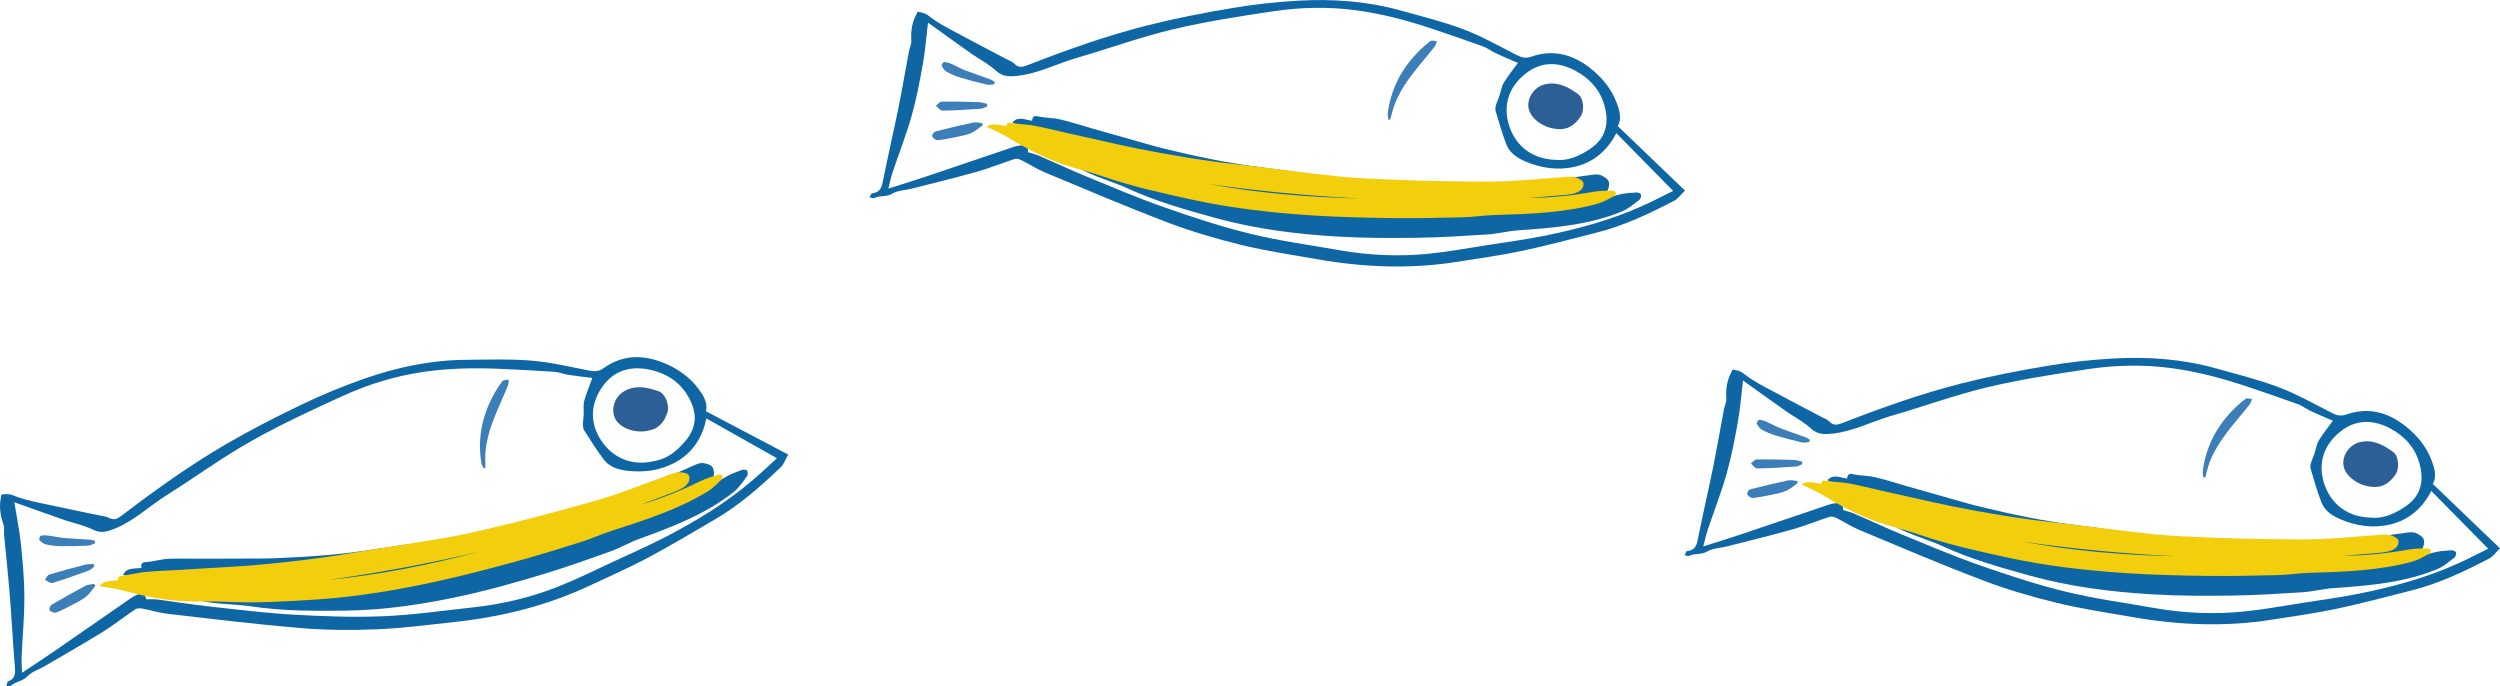 <?xml version="1.0" encoding="UTF-8"?>
<svg id="Livello_2" data-name="Livello 2" xmlns="http://www.w3.org/2000/svg" viewBox="0 0 628.83 172.62">
  <defs>
    <style>
      .cls-1 {
        fill: #3c7eb7;
      }

      .cls-2 {
        fill: #0e66a5;
      }

      .cls-3 {
        fill: #f3ce0d;
      }

      .cls-4 {
        fill: #2b5f95;
      }
    </style>
  </defs>
  <g id="Livello_1-2" data-name="Livello 1">
    <g>
      <path class="cls-2" d="M177.6,103.46c6.88,3.62,13.62,7.17,20.67,10.88-.74,1.28-1.12,2.47-1.91,3.22-5.13,4.85-10.41,9.53-16.55,13.1-5.61,3.25-11.16,6.61-16.88,9.65-4.81,2.55-9.81,4.74-14.74,7.05-10.76,5.05-22.14,7.83-33.91,9.1-6.5.7-13,1.57-19.52,1.83-6.42.26-12.9.22-19.31-.32-11.09-.93-22.15-2.3-33.22-3.57-2.2-.25-4.35-.93-6.54-1.34-.54-.1-1.26-.07-1.68.21-2.75,1.85-5.36,3.92-8.17,5.67-4.84,2.99-9.78,5.8-14.69,8.67-1.43.84-3.19,1.35-4.26,2.51-1.2,1.29-2.94,1.25-4.12,2.36-.22.2-.76.07-1.15.09.13-.4.16-1.06.42-1.16,2.04-.82,1.81-2.38,1.67-4.12-.49-5.95-.79-11.92-1.27-17.87-.4-4.96-.95-9.9-1.41-14.85-.08-.89.13-1.87-.16-2.68-.83-2.32-1.15-4.63-.57-7.05.02-.09.02-.19.05-.46.99-.08,1.86-.25,2.99.23,1.98.85,4.14,1.33,6.26,1.8,5.14,1.13,10.3,2.16,15.45,3.24.79.17,1.66.21,2.33.59,1.33.74,2.21.23,3.27-.58,8.37-6.38,16.92-12.51,26-17.82,6.29-3.67,12.81-7,19.38-10.15,5.08-2.43,10.31-4.59,15.63-6.45,8.18-2.85,16.62-4.65,25.34-4.73,5.54-.05,11.1-.26,16.61.19,4.88.4,9.71,1.56,14.54,2.5,1.41.27,2.44.29,3.76-.65,4.68-3.32,9.8-3.41,15.01-1.28,3.48,1.42,6.51,3.49,8.78,6.55,1.26,1.7,2.36,3.46,1.89,5.6ZM3.6,126.33c.56,3.48,1.27,6.85,1.63,10.26.46,4.47.88,8.96.9,13.45.02,4.96-.46,9.92-.68,14.89-.06,1.32.04,2.65.08,4.3,2.97-1.98,5.62-3.71,8.23-5.5,5.78-3.98,11.53-7.99,17.3-11.98,1.08-.75,2.13-1.59,3.32-2.1.98-.42,2.18-.5,2.39,1.08,1.01.02,1.97-.04,2.9.08,4.27.55,8.53,1.24,12.81,1.72,7.01.78,14.03,1.65,21.06,2.06,7.56.43,15.17.73,22.72.42,7.56-.31,15.09-1.41,22.62-2.22,7.44-.8,14.69-2.52,21.63-5.28,4.7-1.86,9.24-4.14,13.84-6.27,4.25-1.97,8.54-3.86,12.71-6,7.94-4.08,15.56-8.71,22.37-14.55,2.07-1.77,4.04-3.65,6-5.43-6.09-3.44-11.99-6.76-17.76-10.01-.91,4.54-3.23,8.46-7.58,10.93-3.84,2.17-8.07,2.74-12.39,2.22-2.17-.26-4.39-.92-5.78-2.74-1.8-2.36-3.36-4.9-4.97-7.4-.26-.4-.32-.98-.32-1.48,0-.82.15-1.63.18-2.45.06-1.18-.15-2.42.15-3.52.58-2.08,1.44-4.08,2.03-5.73-1.83-.24-3.97-.48-6.09-.81-1.17-.18-2.3-.67-3.46-.75-4.58-.31-9.16-.55-13.75-.75-6.45-.28-12.9-.14-19.3.79-6.98,1.02-13.7,3.09-20.09,6-7.84,3.57-15.69,7.2-23.18,11.43-7.25,4.09-14,9.04-21.07,13.47-4.43,2.78-8.26,6.5-13.16,8.51-1.69.69-3.47,1.26-5.33.34-1-.5-2.06-.88-3.13-1.23-1.44-.48-2.92-.82-4.35-1.32-4.15-1.44-8.29-2.94-12.5-4.43ZM164.79,115.92c2.98-.49,5.39-2.41,7.53-4.9,3.36-3.9,2.91-7.84.58-11.63-2.18-3.54-5.52-5.58-9.52-6.42-4.7-.98-8.87.16-11.74,4.14-2.88,4-3.4,8.51-.93,12.86,2.55,4.51,7.52,7.62,14.09,5.95Z"/>
      <path class="cls-2" d="M167.92,126.91c5.14-1.7,9.97-4.07,14.57-6.92,1.27-.78,2.73-1.26,4.14-1.79.38-.14,1.13-.08,1.27.16.21.36.24,1.1,0,1.41-1.04,1.39-2.03,2.92-3.36,3.98-7.09,5.63-15.44,8.76-23.83,11.82-2.44.89-4.71,2.25-7.16,3.12-5.57,2-11.15,3.99-16.81,5.7-6.39,1.93-12.83,3.77-19.33,5.23-10.14,2.28-20.41,3.87-30.83,3.98-7.72.08-15.44.11-23.12-1.04-3.54-.53-7.17-.52-10.72-1.04-5.68-.83-11-2.86-16.24-5.14-1.74-.76-3.63-1.17-5.54-1.76.85-1.95,2.83-1.52,4.63-1.77-.34-1.52.65-1.42,1.67-1.52,1.68-.17,3.33-.68,5-.77,2.68-.13,5.38-.02,8.07-.03,3.36,0,6.71-.01,10.07-.03,3.01-.02,6.02.02,9.02-.1,8.33-.34,16.63-.93,24.88-2.25,8.5-1.37,17.08-2.3,25.57-3.75,5.22-.89,10.36-2.3,15.49-3.63,4.67-1.21,9.3-2.57,13.92-3.96,3.85-1.16,7.72-2.28,11.46-3.75,4.71-1.85,9.28-4.04,13.93-6.05.69-.3,1.49-.62,2.19-.53.86.11,2.04.44,2.38,1.06.43.77.46,2.08.09,2.9-.84,1.82-2.73,2.54-4.45,3.34-2.31,1.07-4.65,2.09-6.97,3.13ZM127.11,140.22c-12.46,3.09-25.07,5.35-37.83,6.76,12.89-.71,25.46-3.18,37.83-6.76Z"/>
      <path class="cls-1" d="M121.65,117.83c-.2-.5-.52-.99-.6-1.51-.92-5.92.16-11.5,2.97-16.75.69-1.29,1.47-2.54,2.36-3.69.26-.34,1.03-.28,1.56-.4-.04.46.02.96-.14,1.37-2.23,5.57-5.22,10.88-5.7,17.02-.1,1.25,0,2.52,0,3.78-.15.06-.3.13-.45.19Z"/>
      <path class="cls-1" d="M23.97,147.32c-.75.93-1.38,2.01-2.3,2.75-1.09.88-2.41,1.48-3.65,2.15-1.03.56-2.09,1.06-3.16,1.56-.38.18-.83.39-1.21.33-.44-.07-1.08-.35-1.19-.68-.11-.36.16-1.11.49-1.3,2.8-1.65,5.63-3.25,8.5-4.77.65-.34,1.49-.34,2.24-.49.09.15.18.3.27.46Z"/>
      <path class="cls-1" d="M23.91,136.64c-.58.21-1.16.57-1.75.6-2.31.11-4.62.17-6.93.14-1.22-.02-2.47-.16-3.66-.44-.62-.14-1.2-.64-1.66-1.1-.14-.14.1-1.01.31-1.06.57-.16,1.23-.15,1.83-.08,1.3.16,2.59.49,3.89.61,2.21.2,4.44.27,6.66.43.43.03.85.21,1.27.32.01.19.03.39.04.58Z"/>
      <path class="cls-1" d="M23.76,142.46c-.45.35-.84.83-1.35,1.02-3.06,1.11-6.12,2.21-9.24,3.16-.5.15-1.25-.49-1.88-.76.35-.47.61-1.22,1.06-1.36,2.98-.9,5.99-1.7,9.01-2.47.69-.18,1.44-.12,2.16-.17.08.19.16.39.24.58Z"/>
      <path class="cls-4" d="M163.02,108.34c-3.16.7-6.88-.59-8.17-2.83-1.34-2.33-.31-5.61,1.96-6.99,2.97-1.81,5.93-1.11,8.84-.11,1.72.59,2.83,3.54,2.22,5.35-.79,2.36-2.19,4.15-4.85,4.57Z"/>
      <path class="cls-1" d="M121.3,142.08c-11.79,3.41-23.77,5.77-36.06,6.45,12.16-1.35,24.18-3.51,36.06-6.45Z"/>
      <path class="cls-3" d="M161.41,126.85c5.18-1.53,10.08-3.52,14.79-5.84,1.3-.64,2.77-1.07,4.19-1.53.38-.12,1.13-.12,1.25.04.19.25.18.78-.08,1.02-1.11,1.07-2.17,2.23-3.55,3.07-7.33,4.48-15.76,7.22-24.22,9.92-2.46.78-4.79,1.89-7.25,2.67-5.62,1.77-11.24,3.53-16.94,5.08-6.43,1.76-12.89,3.46-19.4,4.89-10.15,2.23-20.39,3.96-30.69,4.63-7.63.5-15.27.96-22.79.56-3.47-.19-7.06.03-10.53-.14-5.56-.28-10.71-1.45-15.76-2.81-1.68-.45-3.52-.64-5.37-.96.95-1.46,2.89-1.26,4.68-1.54-.25-1.09.72-1.06,1.74-1.2,1.67-.22,3.33-.68,4.99-.84,2.66-.25,5.31-.32,7.97-.48,3.32-.19,6.64-.39,9.96-.6,2.97-.18,5.95-.33,8.92-.58,8.25-.72,16.49-1.62,24.72-3.04,8.48-1.47,17.01-2.64,25.48-4.17,5.21-.94,10.37-2.26,15.52-3.51,4.68-1.14,9.34-2.39,13.98-3.66,3.87-1.06,7.76-2.09,11.54-3.37,4.76-1.61,9.4-3.46,14.11-5.17.7-.25,1.51-.53,2.19-.51.84.03,1.99.2,2.29.63.38.53.34,1.48-.08,2.09-.93,1.37-2.84,2-4.59,2.67-2.34.91-4.71,1.78-7.07,2.66ZM120.32,138.81c-12.49,2.94-25.08,5.3-37.77,7.05,12.78-1.24,25.34-3.75,37.77-7.05Z"/>
    </g>
    <g>
      <path class="cls-2" d="M406.97,31.76c5.61,5.38,11.11,10.66,16.86,16.17-1.06,1.02-1.76,2.07-2.73,2.57-6.27,3.24-12.63,6.29-19.53,8.02-6.29,1.58-12.55,3.27-18.89,4.62-5.32,1.13-10.74,1.84-16.12,2.71-11.74,1.88-23.44,1.41-35.1-.62-6.44-1.12-12.93-2.09-19.27-3.63-6.25-1.52-12.46-3.36-18.47-5.64-10.41-3.95-20.66-8.33-30.94-12.61-2.05-.85-3.92-2.1-5.92-3.09-.49-.24-1.19-.42-1.68-.26-3.16,1.02-6.23,2.29-9.42,3.19-5.47,1.54-11.01,2.87-16.52,4.28-1.61.41-3.44.42-4.79,1.23-1.51.91-3.17.39-4.61,1.13-.27.14-.74-.14-1.13-.23.24-.35.45-.98.72-1,2.19-.22,2.4-1.79,2.74-3.5,1.17-5.85,2.53-11.67,3.72-17.52.99-4.87,1.82-9.78,2.74-14.66.17-.88.64-1.76.59-2.62-.16-2.46.17-4.77,1.4-6.93.05-.08.07-.17.18-.43.97.2,1.86.27,2.81,1.05,1.67,1.36,3.61,2.42,5.52,3.46,4.63,2.51,9.3,4.92,13.95,7.38.71.38,1.53.66,2.08,1.22,1.07,1.08,2.06.83,3.3.34,9.8-3.82,19.72-7.35,29.91-9.94,7.06-1.79,14.24-3.19,21.43-4.4,5.55-.94,11.18-1.57,16.8-1.88,8.65-.48,17.26.12,25.66,2.46,5.34,1.48,10.74,2.82,15.91,4.77,4.58,1.73,8.9,4.19,13.28,6.42,1.28.65,2.26.95,3.79.42,5.42-1.9,10.36-.56,14.78,2.92,2.95,2.33,5.3,5.15,6.63,8.72.74,1.98,1.31,3.97.26,5.91ZM233.42,5.68c-.42,3.5-.67,6.93-1.27,10.31-.79,4.42-1.63,8.86-2.85,13.17-1.35,4.77-3.18,9.41-4.76,14.12-.42,1.26-.69,2.56-1.11,4.16,3.4-1.08,6.43-2.01,9.43-3.01,6.65-2.23,13.29-4.5,19.93-6.74,1.24-.42,2.49-.94,3.77-1.1,1.06-.13,2.23.12,2,1.69.96.3,1.9.51,2.76.88,3.96,1.71,7.86,3.55,11.84,5.19,6.53,2.68,13.02,5.46,19.68,7.79,7.15,2.5,14.38,4.89,21.73,6.68,7.35,1.79,14.89,2.81,22.36,4.12,7.37,1.29,14.81,1.63,22.25.9,5.03-.49,10.03-1.43,15.03-2.2,4.63-.72,9.28-1.35,13.87-2.26,8.76-1.73,17.36-4.07,25.51-7.8,2.48-1.13,4.9-2.4,7.27-3.56-4.91-4.98-9.66-9.81-14.3-14.52-2.13,4.11-5.44,7.24-10.31,8.41-4.29,1.03-8.51.41-12.52-1.28-2.01-.85-3.96-2.09-4.8-4.23-1.08-2.76-1.87-5.64-2.73-8.48-.14-.46-.04-1.03.1-1.51.22-.78.59-1.53.85-2.3.38-1.11.52-2.36,1.12-3.34,1.13-1.84,2.51-3.53,3.54-4.94-1.69-.73-3.68-1.55-5.63-2.46-1.07-.5-2.02-1.28-3.12-1.68-4.31-1.56-8.65-3.06-13.01-4.51-6.13-2.05-12.36-3.7-18.77-4.57-6.99-.95-14.02-.81-20.96.22-8.52,1.27-17.07,2.59-25.44,4.58-8.1,1.93-15.96,4.82-23.97,7.13-5.02,1.45-9.73,3.96-15,4.54-1.81.2-3.68.25-5.22-1.15-.82-.75-1.74-1.42-2.66-2.05-1.25-.85-2.58-1.59-3.82-2.47-3.59-2.53-7.15-5.11-10.79-7.71ZM391.21,40.2c3,.35,5.85-.83,8.59-2.63,4.31-2.82,4.97-6.73,3.77-11.02-1.12-4.01-3.77-6.89-7.38-8.8-4.24-2.24-8.57-2.3-12.43.74-3.87,3.05-5.61,7.24-4.45,12.1,1.21,5.04,5.12,9.4,11.89,9.61Z"/>
      <path class="cls-2" d="M391.19,51.62c5.41-.22,10.7-1.16,15.91-2.63,1.43-.4,2.97-.46,4.47-.58.4-.03,1.11.24,1.18.5.11.41-.07,1.12-.39,1.36-1.39,1.05-2.75,2.24-4.33,2.89-8.37,3.45-17.26,4.15-26.16,4.78-2.59.18-5.15.86-7.74,1.03-5.9.38-11.82.76-17.73.84-6.67.09-13.37.08-20.03-.31-10.37-.61-20.68-1.92-30.73-4.69-7.44-2.06-14.87-4.15-21.93-7.39-3.26-1.49-6.75-2.48-10.02-3.96-5.23-2.36-9.79-5.78-14.19-9.43-1.46-1.21-3.17-2.13-4.83-3.23,1.36-1.64,3.14-.68,4.94-.42.1-1.56,1.02-1.18,2.02-1,1.66.3,3.39.26,5.02.65,2.61.61,5.17,1.46,7.76,2.2,3.23.92,6.46,1.84,9.69,2.75,2.9.81,5.78,1.68,8.7,2.4,8.1,1.97,16.24,3.7,24.54,4.71,8.55,1.03,17.05,2.51,25.61,3.46,5.26.59,10.59.65,15.89.79,4.82.13,9.65.1,14.47.04,4.02-.05,8.05-.06,12.05-.44,5.04-.48,10.04-1.32,15.06-1.97.74-.1,1.6-.18,2.25.1.79.35,1.84.98,2,1.68.2.86-.13,2.13-.72,2.81-1.31,1.52-3.33,1.69-5.2,1.98-2.52.39-5.04.72-7.56,1.08ZM348.29,53.14c-12.83-.48-25.57-1.78-38.22-3.95,12.58,2.88,25.35,3.97,38.22,3.95Z"/>
      <path class="cls-1" d="M349.22,30.12c-.06-.54-.22-1.09-.15-1.62.75-5.94,3.33-11.01,7.48-15.28,1.02-1.05,2.11-2.03,3.28-2.9.34-.25,1.07.01,1.61.04-.17.43-.25.93-.52,1.28-3.68,4.73-8.02,9.01-10.18,14.79-.44,1.18-.7,2.42-1.05,3.63-.16.02-.32.04-.48.06Z"/>
      <path class="cls-1" d="M247.2,31.48c-.98.68-1.89,1.55-2.97,2.01-1.29.54-2.72.76-4.11,1.06-1.15.25-2.3.44-3.46.62-.41.06-.91.15-1.25-.01-.4-.19-.94-.64-.95-.98,0-.38.46-1.02.83-1.11,3.15-.81,6.31-1.57,9.49-2.24.72-.15,1.52.09,2.29.15.04.17.09.34.13.51Z"/>
      <path class="cls-1" d="M250.09,21.2c-.62.04-1.27.23-1.85.09-2.25-.53-4.49-1.11-6.7-1.78-1.17-.35-2.33-.84-3.39-1.44-.55-.31-.98-.94-1.29-1.52-.09-.17.38-.94.59-.94.6,0,1.22.19,1.78.43,1.21.52,2.35,1.19,3.57,1.66,2.07.8,4.19,1.49,6.28,2.25.41.15.76.44,1.14.66-.04.19-.08.38-.12.57Z"/>
      <path class="cls-1" d="M248.34,26.75c-.53.21-1.04.57-1.58.6-3.25.22-6.5.43-9.75.48-.53,0-1.07-.81-1.6-1.25.46-.35.93-1,1.4-1.01,3.11-.05,6.23.02,9.34.11.71.02,1.42.28,2.13.43.02.21.04.42.07.62Z"/>
      <path class="cls-4" d="M391.61,32.43c-3.23-.2-6.45-2.46-7.07-4.97-.64-2.6,1.25-5.47,3.81-6.18,3.36-.92,6.01.57,8.53,2.34,1.49,1.04,1.74,4.18.65,5.76-1.42,2.05-3.25,3.39-5.92,3.06Z"/>
      <path class="cls-1" d="M342.2,53.33c-12.28.02-24.44-1.02-36.44-3.76,12.06,2.06,24.21,3.31,36.44,3.76Z"/>
      <path class="cls-3" d="M384.95,49.77c5.4-.04,10.66-.6,15.83-1.53,1.42-.26,2.96-.26,4.45-.31.4-.01,1.11.2,1.19.39.11.29-.05.8-.36.96-1.36.72-2.7,1.54-4.26,1.97-8.28,2.28-17.14,2.59-26.02,2.84-2.58.07-5.12.5-7.71.56-5.89.15-11.78.28-17.68.21-6.66-.08-13.34-.24-20-.66-10.37-.66-20.69-1.82-30.78-4.03-7.47-1.63-14.94-3.3-22.06-5.76-3.29-1.14-6.79-1.92-10.09-3.05-5.27-1.8-9.9-4.35-14.37-7.05-1.49-.9-3.21-1.59-4.9-2.41,1.32-1.14,3.12-.41,4.92-.19.06-1.11.99-.82,2-.67,1.66.25,3.39.26,5.03.57,2.62.5,5.2,1.16,7.79,1.74,3.24.73,6.49,1.46,9.73,2.18,2.91.64,5.81,1.33,8.74,1.9,8.13,1.59,16.29,3,24.6,3.9,8.56.93,17.08,2.17,25.64,3.04,5.27.53,10.59.69,15.88.91,4.82.2,9.64.28,14.45.34,4.01.05,8.04.13,12.02-.05,5.02-.23,9.99-.72,14.99-1.08.74-.05,1.6-.1,2.24.12.8.26,1.86.74,2.03,1.24.21.62-.09,1.52-.65,1.99-1.27,1.05-3.28,1.14-5.15,1.3-2.5.23-5.02.41-7.53.6ZM342.15,49.92c-12.82-.62-25.57-1.84-38.25-3.66,12.62,2.33,25.39,3.39,38.25,3.66Z"/>
    </g>
    <g>
      <path class="cls-2" d="M611.97,121.76c5.61,5.38,11.11,10.66,16.86,16.17-1.06,1.02-1.76,2.07-2.73,2.57-6.27,3.24-12.63,6.29-19.53,8.02-6.29,1.58-12.55,3.27-18.89,4.62-5.32,1.13-10.74,1.84-16.12,2.71-11.74,1.88-23.44,1.41-35.1-.62-6.44-1.12-12.93-2.09-19.27-3.63-6.25-1.52-12.46-3.36-18.47-5.64-10.41-3.95-20.66-8.33-30.94-12.61-2.05-.85-3.92-2.1-5.92-3.09-.49-.24-1.19-.42-1.68-.26-3.16,1.02-6.23,2.29-9.42,3.19-5.47,1.54-11.01,2.87-16.52,4.28-1.61.41-3.44.42-4.79,1.23-1.51.91-3.17.39-4.61,1.13-.27.14-.74-.14-1.13-.23.24-.35.45-.98.72-1,2.19-.22,2.4-1.79,2.74-3.5,1.17-5.85,2.53-11.67,3.72-17.52.99-4.87,1.82-9.78,2.74-14.66.17-.88.64-1.76.59-2.62-.16-2.46.17-4.77,1.4-6.93.05-.08.07-.17.18-.43.97.2,1.86.27,2.81,1.05,1.67,1.36,3.61,2.42,5.52,3.46,4.63,2.51,9.3,4.92,13.95,7.38.71.38,1.53.66,2.08,1.22,1.07,1.08,2.06.83,3.3.34,9.8-3.82,19.72-7.35,29.91-9.94,7.06-1.79,14.24-3.19,21.43-4.4,5.55-.94,11.18-1.57,16.8-1.88,8.65-.48,17.26.12,25.66,2.46,5.34,1.48,10.74,2.82,15.91,4.77,4.58,1.73,8.9,4.19,13.28,6.42,1.28.65,2.26.95,3.79.42,5.42-1.9,10.36-.56,14.78,2.92,2.95,2.33,5.3,5.15,6.63,8.72.74,1.98,1.31,3.97.26,5.91ZM438.42,95.68c-.42,3.5-.67,6.93-1.27,10.31-.79,4.42-1.63,8.86-2.85,13.17-1.35,4.77-3.18,9.41-4.76,14.12-.42,1.26-.69,2.56-1.11,4.16,3.4-1.08,6.43-2.01,9.43-3.01,6.65-2.23,13.29-4.5,19.93-6.74,1.24-.42,2.49-.94,3.77-1.1,1.06-.13,2.23.12,2,1.69.96.3,1.9.51,2.76.88,3.96,1.71,7.86,3.55,11.84,5.19,6.53,2.68,13.02,5.46,19.68,7.79,7.15,2.5,14.38,4.89,21.73,6.68,7.35,1.79,14.89,2.81,22.36,4.12,7.37,1.29,14.81,1.63,22.25.9,5.03-.49,10.03-1.43,15.03-2.2,4.63-.72,9.28-1.35,13.87-2.26,8.76-1.73,17.36-4.07,25.51-7.8,2.48-1.13,4.9-2.4,7.27-3.56-4.91-4.98-9.66-9.81-14.3-14.52-2.13,4.11-5.44,7.24-10.31,8.41-4.29,1.03-8.51.41-12.52-1.28-2.01-.85-3.96-2.09-4.8-4.23-1.08-2.76-1.87-5.64-2.73-8.48-.14-.46-.04-1.03.1-1.51.22-.78.59-1.53.85-2.3.38-1.11.52-2.36,1.12-3.34,1.13-1.84,2.51-3.53,3.54-4.94-1.69-.73-3.68-1.55-5.63-2.46-1.07-.5-2.02-1.28-3.12-1.68-4.31-1.56-8.65-3.06-13.01-4.51-6.13-2.05-12.36-3.7-18.77-4.57-6.99-.95-14.02-.81-20.96.22-8.52,1.27-17.07,2.59-25.44,4.58-8.1,1.93-15.96,4.82-23.97,7.13-5.02,1.45-9.73,3.96-15,4.54-1.81.2-3.68.25-5.22-1.15-.82-.75-1.74-1.42-2.66-2.05-1.25-.85-2.58-1.59-3.82-2.47-3.59-2.53-7.15-5.11-10.79-7.71ZM596.21,130.2c3,.35,5.85-.83,8.59-2.63,4.31-2.82,4.97-6.73,3.77-11.02-1.12-4.01-3.77-6.89-7.38-8.8-4.24-2.24-8.57-2.3-12.43.74-3.87,3.05-5.61,7.24-4.45,12.1,1.21,5.04,5.12,9.4,11.89,9.61Z"/>
      <path class="cls-2" d="M596.19,141.62c5.41-.22,10.7-1.16,15.91-2.63,1.43-.4,2.97-.46,4.47-.58.4-.03,1.11.24,1.18.5.11.41-.07,1.12-.39,1.36-1.39,1.05-2.75,2.24-4.33,2.89-8.37,3.45-17.26,4.15-26.16,4.78-2.59.18-5.15.86-7.74,1.03-5.9.38-11.82.76-17.73.84-6.67.09-13.37.08-20.03-.31-10.37-.61-20.68-1.92-30.73-4.69-7.44-2.06-14.87-4.15-21.93-7.39-3.26-1.49-6.75-2.48-10.02-3.96-5.23-2.36-9.79-5.78-14.19-9.43-1.46-1.21-3.17-2.13-4.83-3.23,1.36-1.64,3.14-.68,4.94-.42.1-1.56,1.02-1.18,2.02-1,1.66.3,3.39.26,5.02.65,2.61.61,5.17,1.46,7.76,2.2,3.23.92,6.46,1.84,9.69,2.75,2.9.81,5.78,1.68,8.7,2.4,8.1,1.97,16.24,3.7,24.54,4.71,8.55,1.03,17.05,2.51,25.61,3.46,5.26.59,10.59.65,15.89.79,4.82.13,9.65.1,14.47.04,4.02-.05,8.05-.06,12.05-.44,5.04-.48,10.04-1.32,15.06-1.97.74-.1,1.6-.18,2.25.1.79.35,1.84.98,2,1.68.2.86-.13,2.13-.72,2.81-1.31,1.52-3.33,1.69-5.2,1.98-2.52.39-5.04.72-7.56,1.08ZM553.29,143.14c-12.83-.48-25.57-1.78-38.22-3.95,12.58,2.88,25.35,3.97,38.22,3.95Z"/>
      <path class="cls-1" d="M554.22,120.12c-.06-.54-.22-1.09-.15-1.62.75-5.94,3.33-11.01,7.48-15.28,1.02-1.05,2.11-2.03,3.28-2.9.34-.25,1.07.01,1.61.04-.17.43-.25.93-.52,1.28-3.68,4.73-8.02,9.01-10.18,14.79-.44,1.18-.7,2.42-1.05,3.63-.16.02-.32.04-.48.06Z"/>
      <path class="cls-1" d="M452.2,121.48c-.98.68-1.89,1.55-2.97,2.01-1.29.54-2.72.76-4.11,1.06-1.15.25-2.3.44-3.46.62-.41.06-.91.15-1.25-.01-.4-.19-.94-.64-.95-.98,0-.38.46-1.02.83-1.11,3.15-.81,6.31-1.57,9.49-2.24.72-.15,1.52.09,2.29.15.04.17.09.34.13.51Z"/>
      <path class="cls-1" d="M455.09,111.2c-.62.04-1.27.23-1.85.09-2.25-.53-4.49-1.11-6.7-1.78-1.17-.35-2.33-.84-3.39-1.44-.55-.31-.98-.94-1.29-1.52-.09-.17.38-.94.59-.94.6,0,1.22.19,1.78.43,1.21.52,2.35,1.19,3.57,1.66,2.07.8,4.19,1.49,6.28,2.25.41.15.76.44,1.14.66-.04.19-.08.38-.12.57Z"/>
      <path class="cls-1" d="M453.34,116.75c-.53.21-1.04.57-1.58.6-3.25.22-6.5.43-9.75.48-.53,0-1.07-.81-1.6-1.25.46-.35.93-1,1.4-1.01,3.11-.05,6.23.02,9.34.11.71.02,1.42.28,2.13.43.02.21.04.42.07.62Z"/>
      <path class="cls-4" d="M596.61,122.43c-3.23-.2-6.45-2.46-7.07-4.97-.64-2.6,1.25-5.47,3.81-6.18,3.36-.92,6.01.57,8.53,2.34,1.49,1.04,1.74,4.18.65,5.76-1.42,2.05-3.25,3.39-5.92,3.06Z"/>
      <path class="cls-1" d="M547.2,143.33c-12.28.02-24.44-1.02-36.44-3.76,12.06,2.06,24.21,3.31,36.44,3.76Z"/>
      <path class="cls-3" d="M589.95,139.77c5.4-.04,10.66-.6,15.83-1.53,1.42-.26,2.96-.26,4.45-.31.4-.01,1.11.2,1.19.39.11.29-.05.8-.36.96-1.36.72-2.7,1.54-4.26,1.97-8.28,2.28-17.14,2.59-26.02,2.84-2.58.07-5.12.5-7.71.56-5.89.15-11.78.28-17.68.21-6.66-.08-13.34-.24-20-.66-10.37-.66-20.69-1.82-30.78-4.03-7.47-1.63-14.94-3.3-22.06-5.76-3.29-1.14-6.79-1.92-10.09-3.05-5.27-1.8-9.9-4.35-14.37-7.05-1.49-.9-3.21-1.59-4.9-2.41,1.32-1.14,3.12-.41,4.92-.19.06-1.11.99-.82,2-.67,1.66.25,3.39.26,5.03.57,2.62.5,5.2,1.16,7.79,1.74,3.24.73,6.49,1.46,9.73,2.18,2.91.64,5.81,1.33,8.74,1.9,8.13,1.59,16.29,3,24.6,3.9,8.56.93,17.08,2.17,25.64,3.04,5.27.53,10.59.69,15.88.91,4.82.2,9.64.28,14.45.34,4.01.05,8.04.13,12.02-.05,5.02-.23,9.99-.72,14.99-1.08.74-.05,1.6-.1,2.24.12.8.26,1.86.74,2.03,1.24.21.62-.09,1.52-.65,1.99-1.27,1.05-3.28,1.14-5.15,1.3-2.5.23-5.02.41-7.53.6ZM547.15,139.92c-12.82-.62-25.57-1.84-38.25-3.66,12.62,2.33,25.39,3.39,38.25,3.66Z"/>
    </g>
  </g>
</svg>